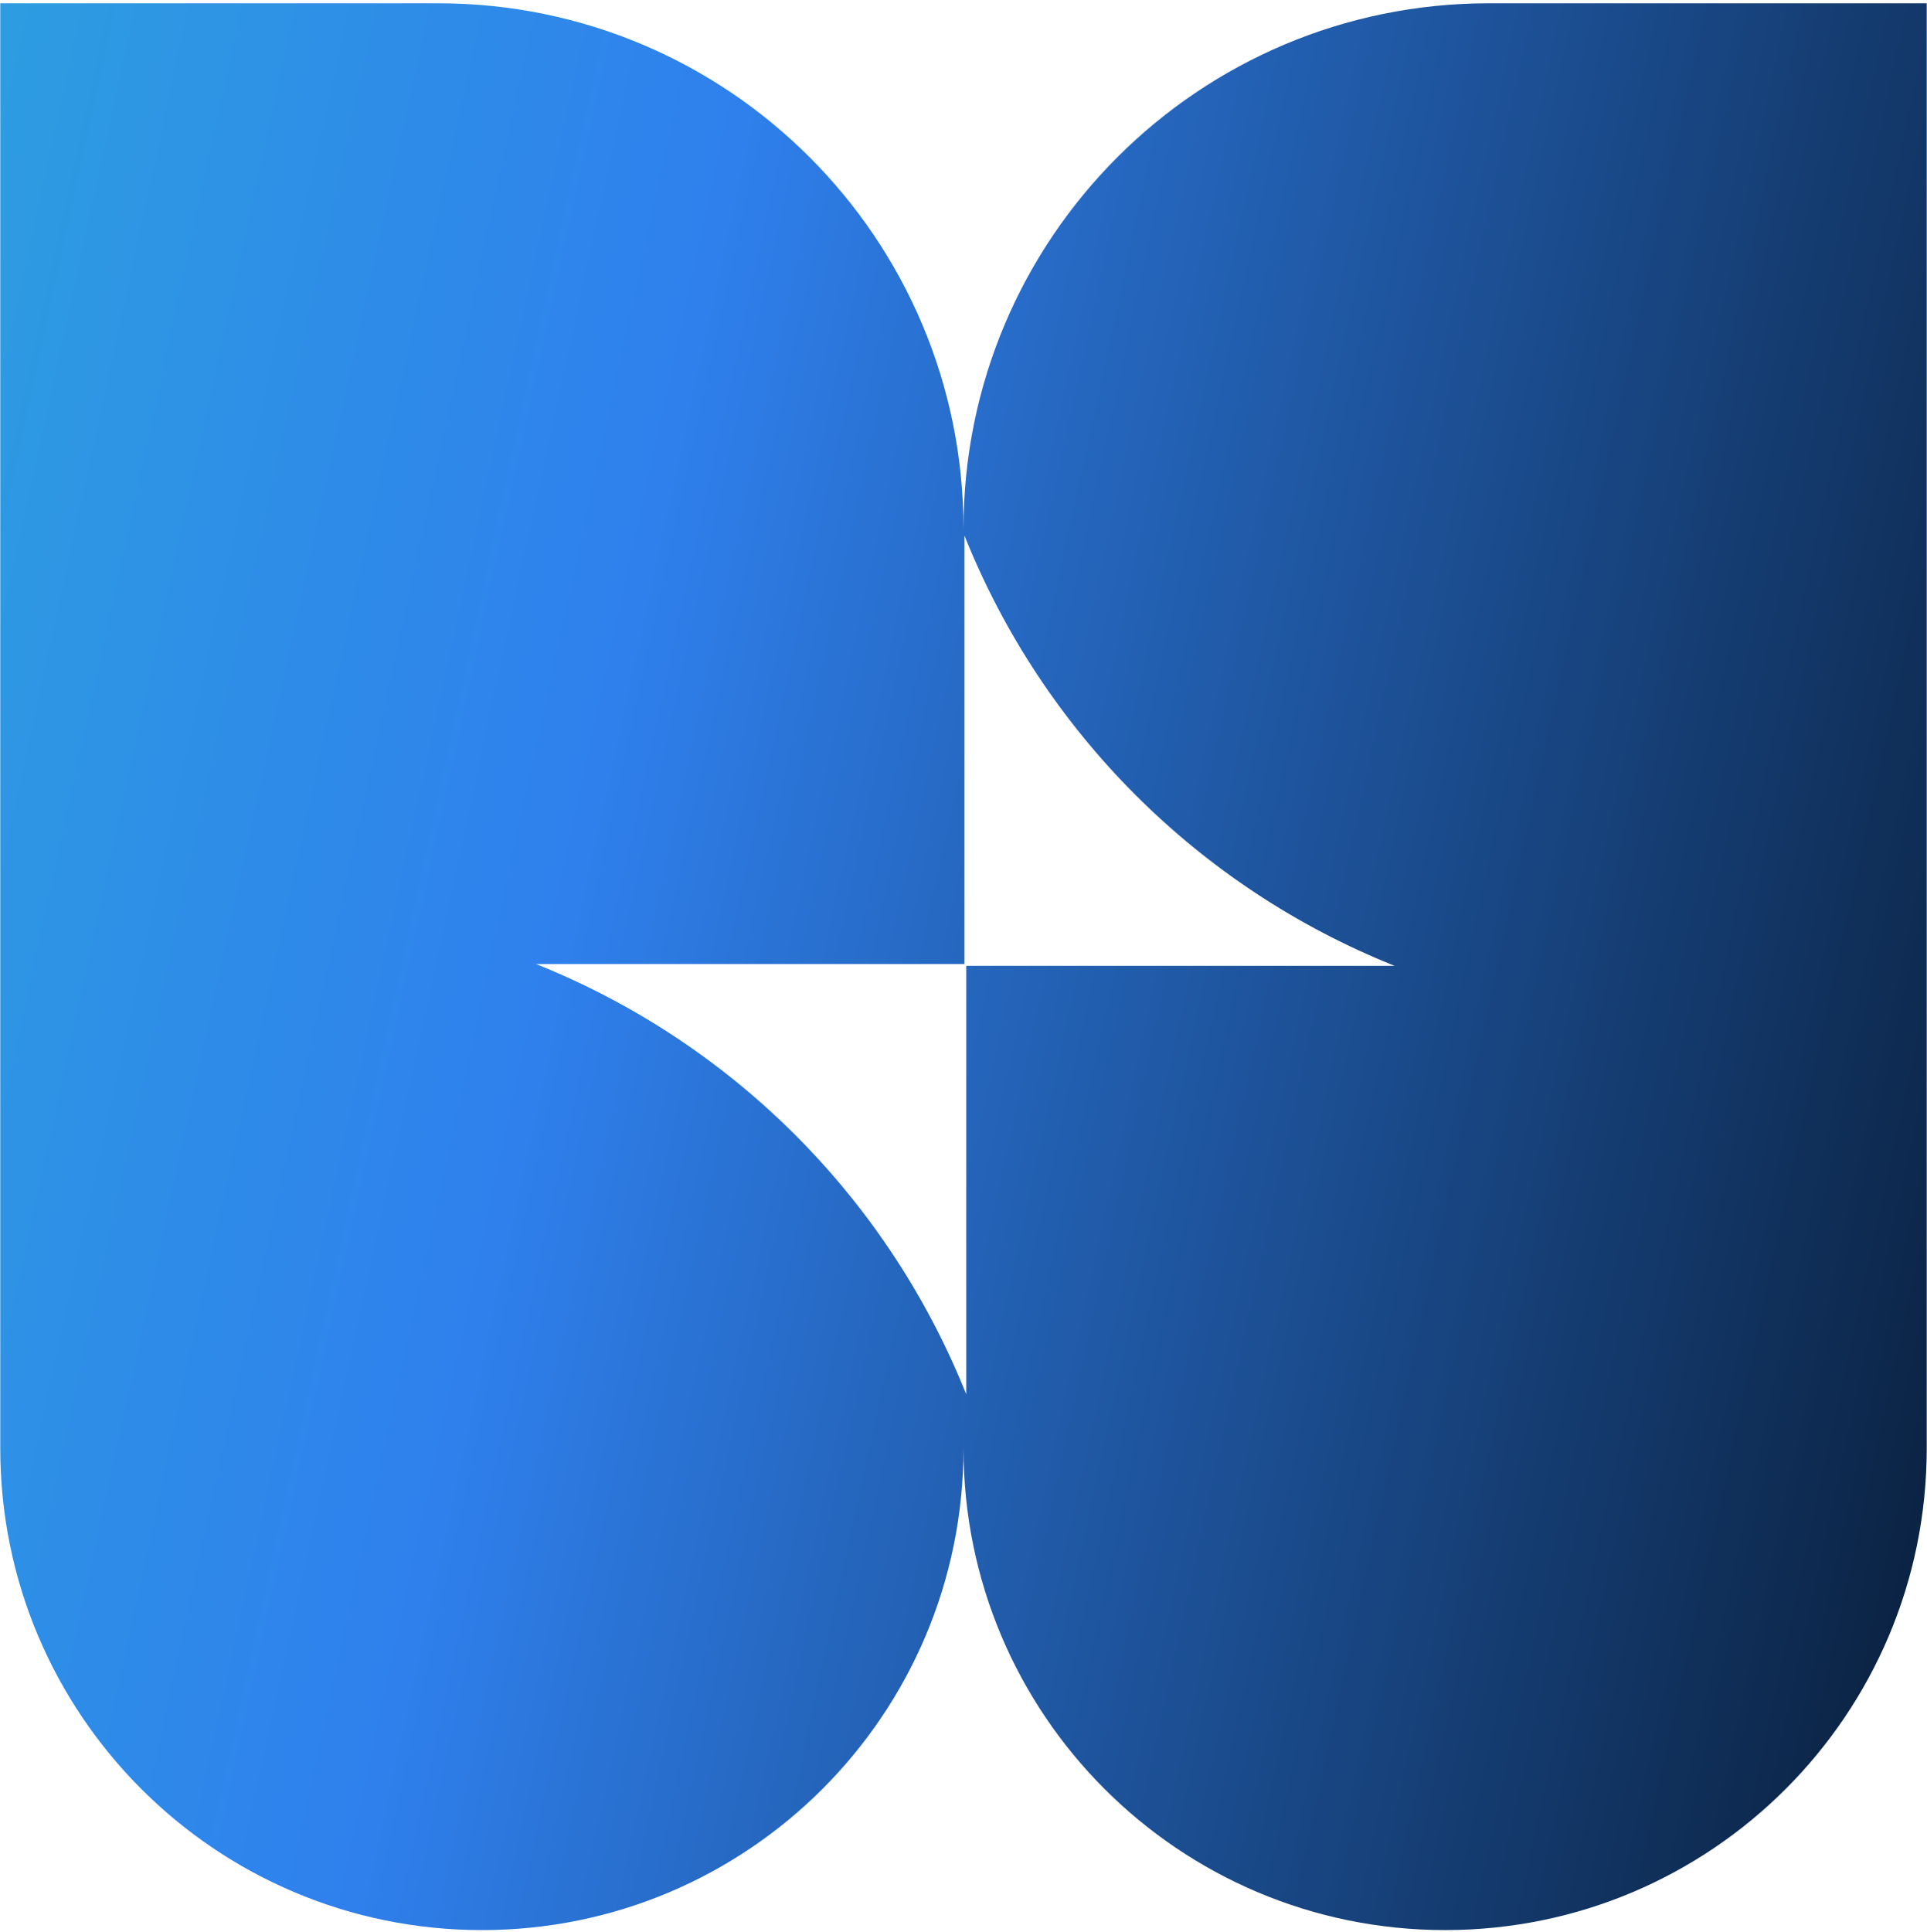 <svg width="446" height="447" viewBox="0 0 446 447" fill="none" xmlns="http://www.w3.org/2000/svg">
<path d="M101.396 0.759C168.554 0.76 222.997 55.202 222.997 122.36V223.087H124.083C168.968 241.042 204.639 276.407 222.997 321.077V335.162C222.997 396.723 173.091 446.629 111.529 446.629C49.968 446.629 0.063 396.723 0.062 335.162V0.759H101.396ZM445.936 335.161C445.935 396.722 396.029 446.627 334.468 446.627C272.906 446.627 223 396.722 223 335.161V321.084C223.213 321.602 223.426 322.119 223.634 322.639V223.497H322.777C277.369 205.333 241.389 169.353 223.226 123.945V223.087H223V122.359C223 55.201 277.443 0.758 344.602 0.758H445.936V335.161Z" fill="url(#paint0_linear_29_199)"/>
<defs>
<linearGradient id="paint0_linear_29_199" x1="445.655" y1="446.346" x2="-80.825" y2="332.016" gradientUnits="userSpaceOnUse">
<stop stop-color="#091E3A"/>
<stop offset="0.663" stop-color="#2F80ED"/>
<stop offset="1" stop-color="#2D9EE0"/>
</linearGradient>
</defs>
</svg>
